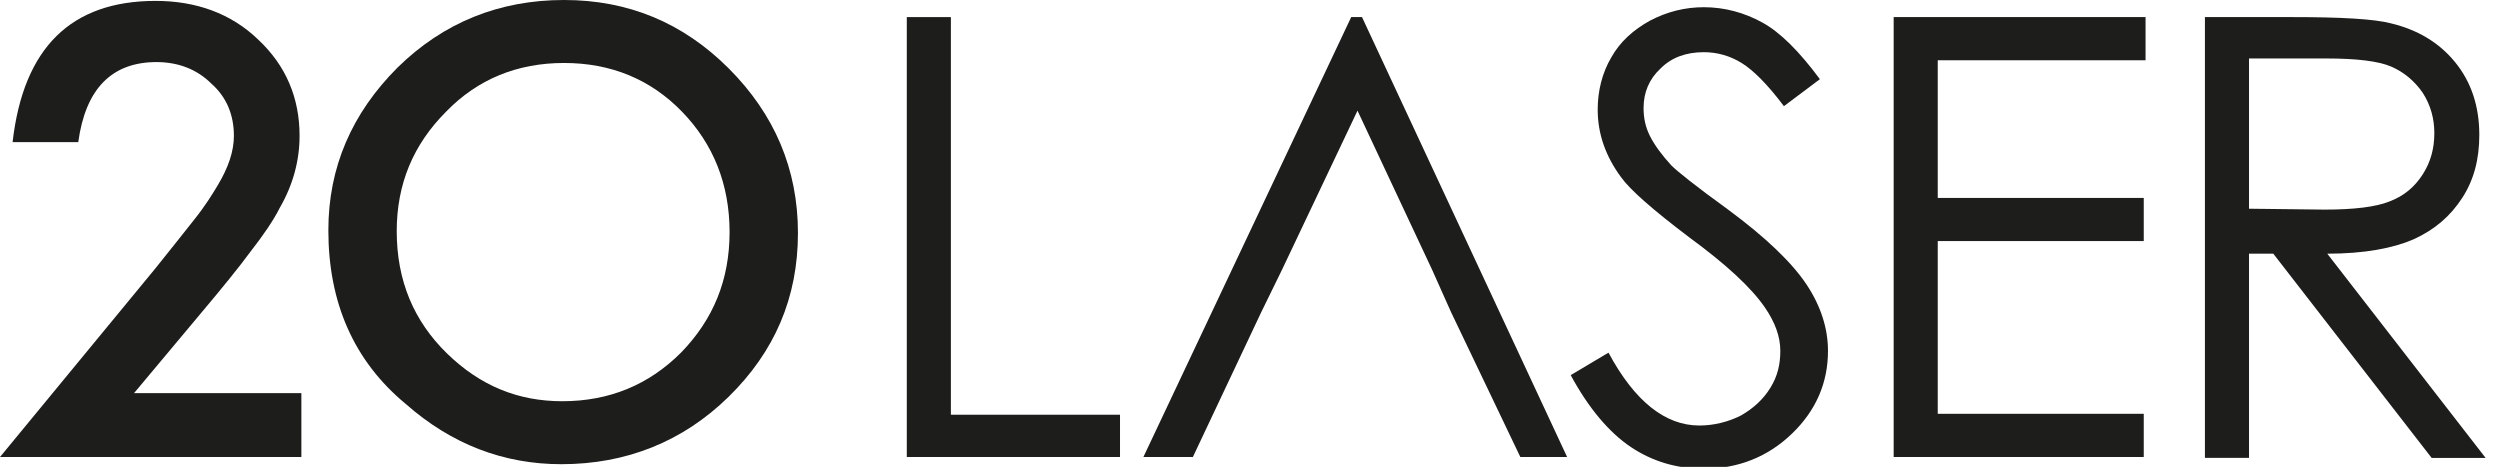 <?xml version="1.0" encoding="utf-8"?>
<!-- Generator: Adobe Illustrator 24.1.0, SVG Export Plug-In . SVG Version: 6.00 Build 0)  -->
<svg version="1.1" id="圖層_1" xmlns="http://www.w3.org/2000/svg" xmlns:xlink="http://www.w3.org/1999/xlink" x="0px" y="0px"
	 viewBox="0 0 277.9 51.9" style="enable-background:new 0 0 277.9 51.9;" xml:space="preserve">
<style type="text/css">
	.st0{fill:#1D1D1B;}
</style>
<g>
	<g>
		<path class="st0" d="M14.9,43.7h18.6v7.1H0l17.3-21c1.7-2.1,3.1-3.9,4.3-5.4c1.2-1.5,2-2.8,2.6-3.8c1.2-2,1.8-3.8,1.8-5.5
			c0-2.3-0.8-4.3-2.5-5.8c-1.6-1.6-3.7-2.4-6.1-2.4c-5,0-7.9,3-8.7,8.9H1.4C2.6,5.3,7.9,0.1,17.3,0.1c4.5,0,8.4,1.4,11.4,4.3
			c3.1,2.9,4.6,6.5,4.6,10.7c0,2.7-0.7,5.4-2.2,8c-0.7,1.4-1.8,3-3.2,4.8c-1.4,1.9-3.2,4.1-5.3,6.6L14.9,43.7z"/>
		<path class="st0" d="M36.5,25.6c0-7,2.6-13,7.7-18.1C49.3,2.5,55.5,0,62.7,0c7.1,0,13.2,2.5,18.3,7.6c5.1,5.1,7.7,11.2,7.7,18.3
			c0,7.2-2.6,13.2-7.7,18.2c-5.1,5-11.4,7.5-18.6,7.5c-6.4,0-12.2-2.2-17.3-6.7C39.3,40.1,36.5,33.6,36.5,25.6z M44.1,25.7
			c0,5.5,1.9,10,5.6,13.6c3.7,3.6,7.9,5.3,12.8,5.3c5.2,0,9.6-1.8,13.2-5.4c3.6-3.7,5.4-8.1,5.4-13.4c0-5.3-1.8-9.8-5.3-13.4
			c-3.5-3.6-7.9-5.4-13.1-5.4c-5.2,0-9.6,1.8-13.1,5.4C45.9,16.1,44.1,20.5,44.1,25.7z"/>
	</g>
	<g>
		<path class="st0" d="M100.8,1.9h4.9v44.2h18.8v4.7h-23.7V1.9z"/>
		<path class="st0" d="M174.6,41.7l4.2-2.5c2.9,5.4,6.3,8.1,10.1,8.1c1.6,0,3.2-0.4,4.6-1.1c1.4-0.8,2.5-1.8,3.3-3.1
			c0.8-1.3,1.1-2.6,1.1-4.1c0-1.6-0.6-3.2-1.7-4.8c-1.5-2.2-4.3-4.8-8.4-7.8c-4.1-3.1-6.6-5.3-7.6-6.7c-1.7-2.3-2.6-4.8-2.6-7.5
			c0-2.1,0.5-4.1,1.5-5.8c1-1.8,2.5-3.1,4.3-4.1c1.9-1,3.9-1.5,6-1.5c2.3,0,4.5,0.6,6.5,1.7c2,1.1,4.1,3.2,6.4,6.3l-4,3
			c-1.8-2.4-3.4-4-4.7-4.8c-1.3-0.8-2.7-1.2-4.2-1.2c-2,0-3.6,0.6-4.8,1.8c-1.3,1.2-1.9,2.7-1.9,4.4c0,1.1,0.2,2.1,0.7,3.1
			s1.3,2.1,2.4,3.3c0.6,0.6,2.7,2.3,6.3,4.9c4.2,3.1,7.1,5.9,8.7,8.3c1.6,2.4,2.4,4.9,2.4,7.4c0,3.5-1.3,6.6-4,9.2
			c-2.7,2.6-6,3.9-9.8,3.9c-3,0-5.7-0.8-8.1-2.4S176.6,45.4,174.6,41.7z"/>
		<path class="st0" d="M210.5,1.9h28v4.8h-23.1V22h22.9v4.8h-22.9V46h22.9v4.8h-27.8V1.9z"/>
		<path class="st0" d="M245.1,1.9h9.7c5.4,0,9.1,0.2,11,0.7c2.9,0.7,5.3,2.1,7.1,4.3c1.8,2.2,2.7,4.9,2.7,8.1c0,2.7-0.6,5-1.9,7
			c-1.3,2-3,3.5-5.4,4.6c-2.3,1-5.5,1.6-9.6,1.6l17.6,22.7h-6l-17.6-22.7H250v22.7h-4.9V1.9z M250,6.6v16.6l8.4,0.1
			c3.3,0,5.7-0.3,7.2-0.9c1.6-0.6,2.8-1.6,3.7-3s1.3-2.9,1.3-4.6c0-1.6-0.4-3.1-1.3-4.5c-0.9-1.3-2.1-2.3-3.5-2.9
			c-1.4-0.6-3.8-0.9-7.2-0.9H250z"/>
		<path class="st0" d="M140.2,34.7l-7.6,16.1h-5.5l23.1-48.9h1.2l22.8,48.9H169l-7.7-16.1l-2.1-4.7l-8.3-17.7L142.5,30L140.2,34.7z"
			/>
	</g>
</g>
</svg>
